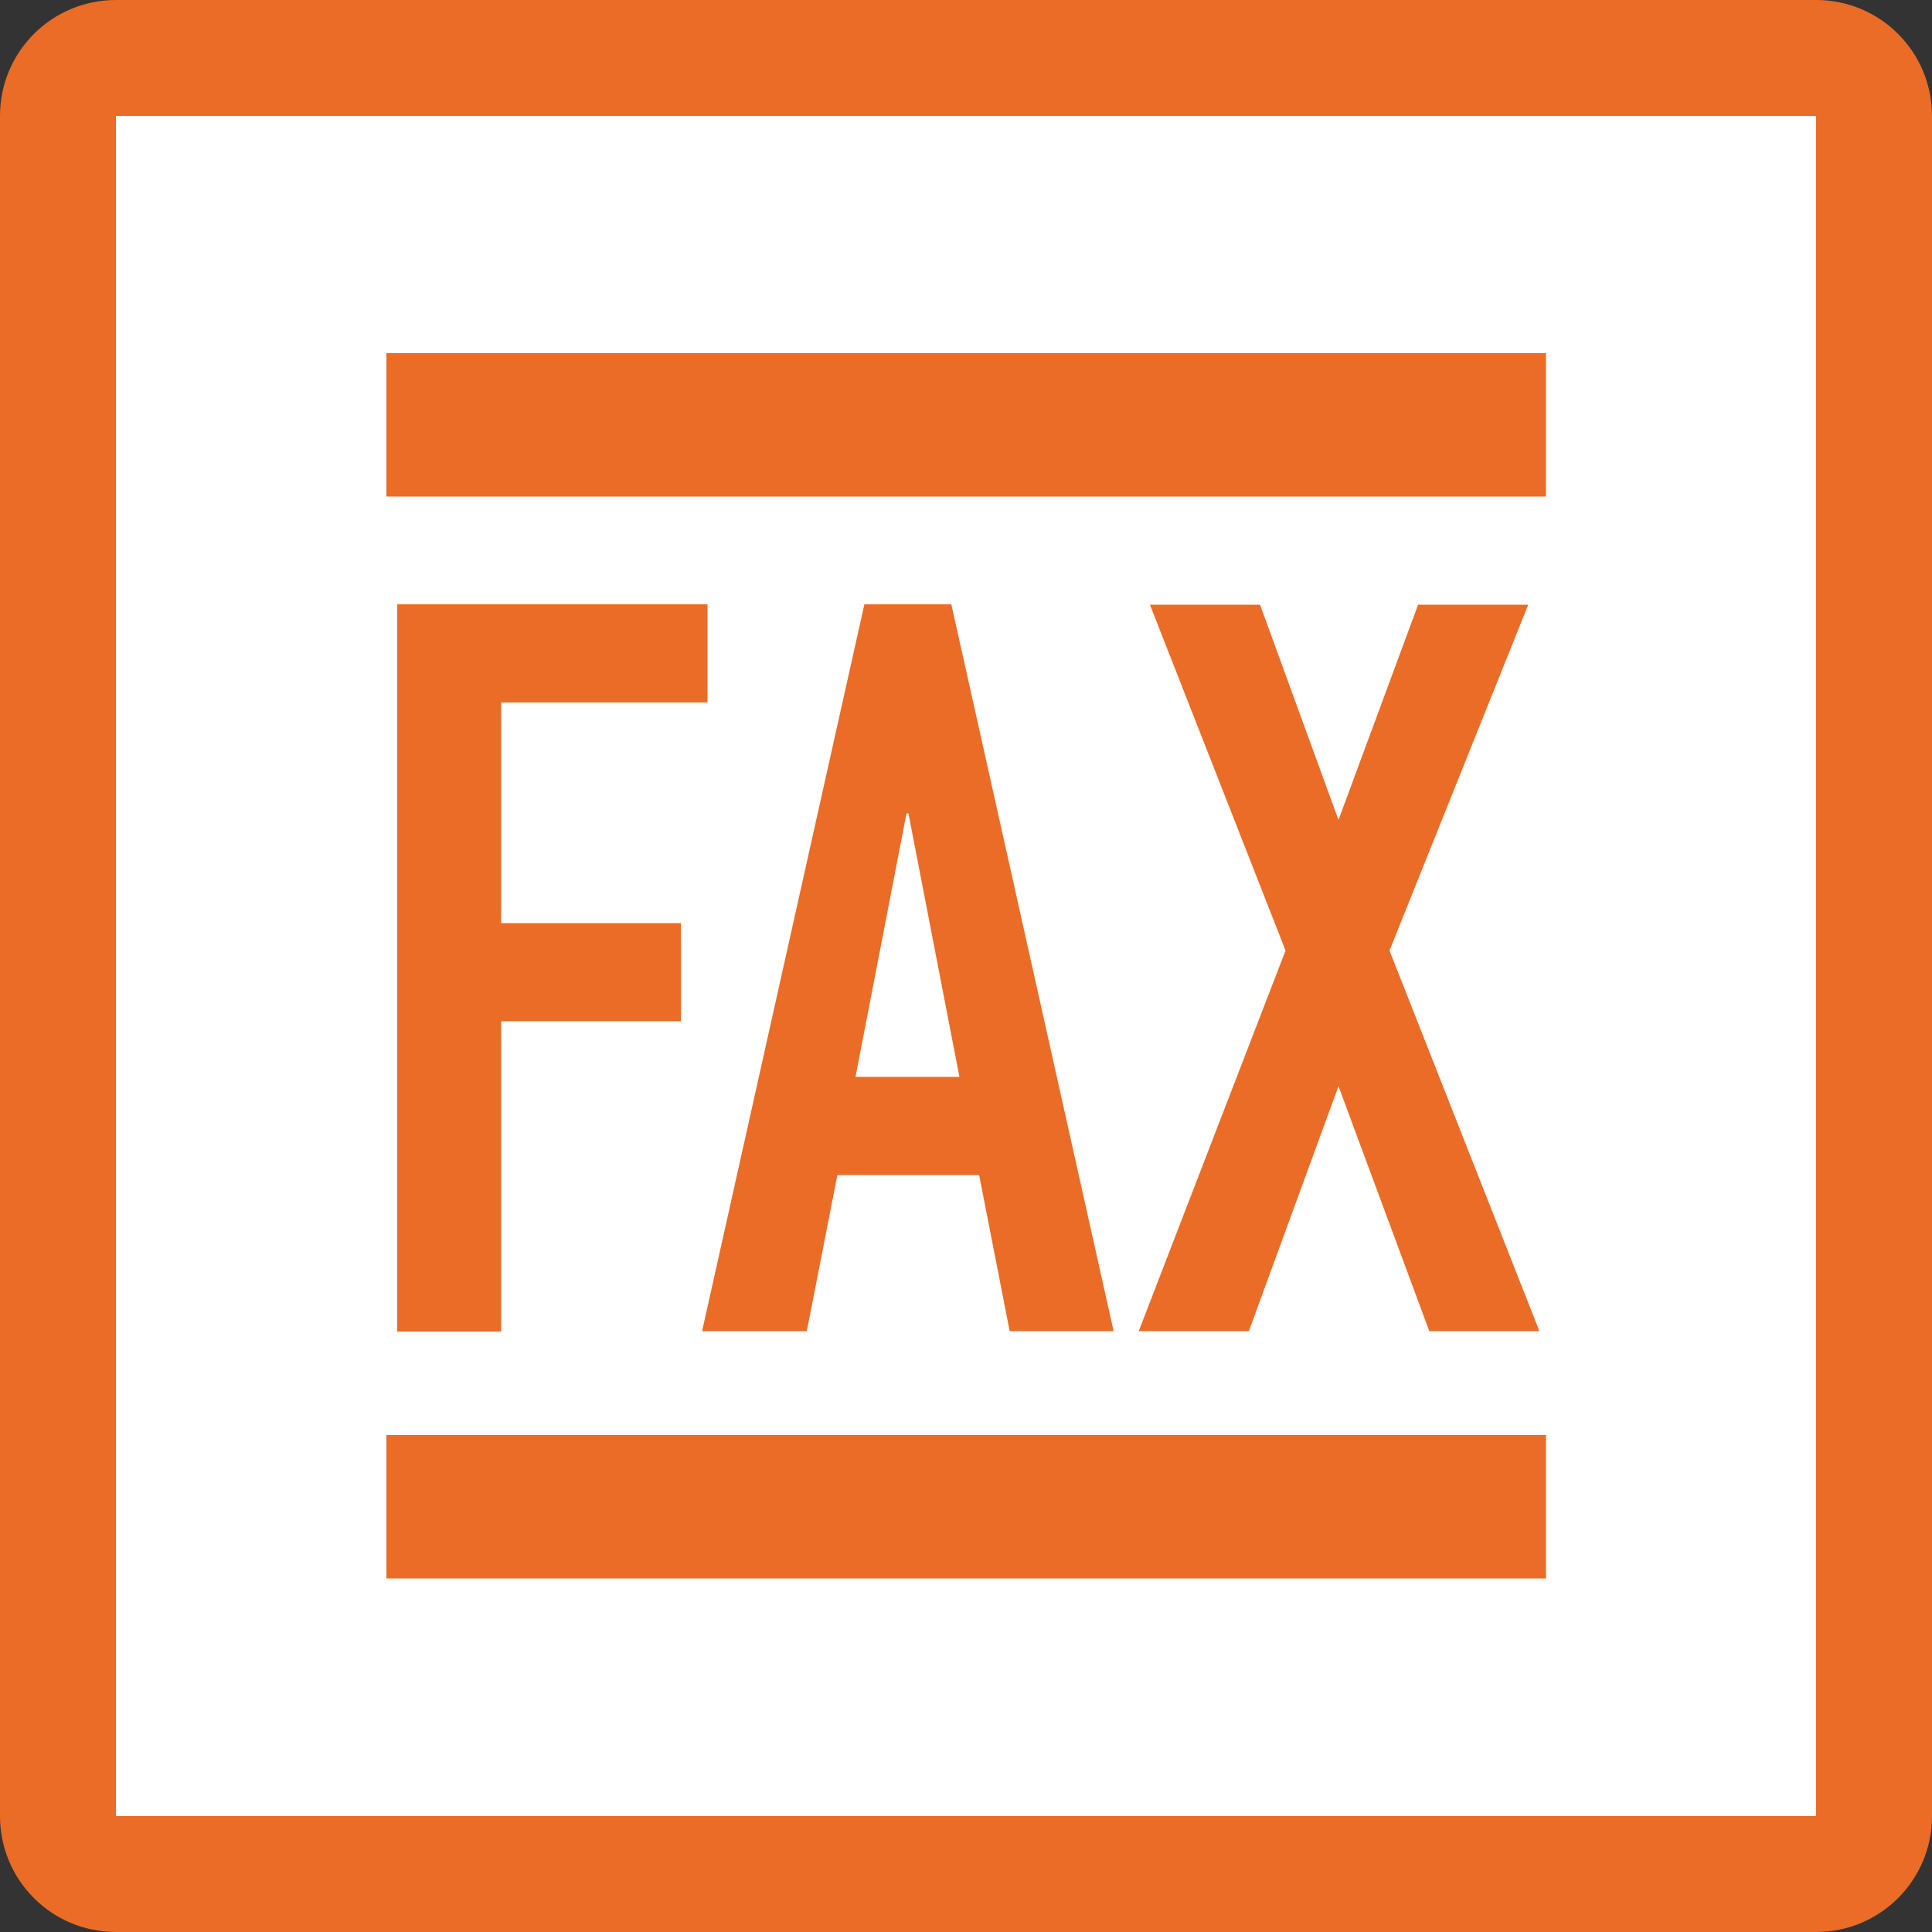 <?xml version="1.0" encoding="UTF-8"?><svg id="_レイヤー_1" xmlns="http://www.w3.org/2000/svg" width="50" height="50" viewBox="0 0 50 50"><rect x="0" y="0" width="50" height="50" fill="#333333" stroke="none"/><defs><style>.cls-1{fill:#ea6c26;}.cls-2{fill:#fff;}</style></defs><g><rect class="cls-2" x="1.5" y="1.5" width="47" height="47" rx="1.5" ry="1.5"/><path class="cls-1" d="M47,3V47H3V3H47M47,0H3C1.34,0,0,1.34,0,3V47c0,1.66,1.34,3,3,3H47c1.66,0,3-1.34,3-3V3C50,1.34,48.66,0,47,0h0Z"/></g><g><path class="cls-1" d="M10.28,34.45V15.64h8.03v2.54h-5.34v5.71h4.65v2.54h-4.65v8.03h-2.69Z"/><path class="cls-1" d="M18.17,34.45l4.2-18.81h2.25l4.2,18.81h-2.69l-.79-4.04h-3.67l-.79,4.04h-2.69Zm6.66-6.58l-1.32-6.82h-.05l-1.32,6.82h2.69Z"/><path class="cls-1" d="M29.47,34.45l3.8-9.85-3.51-8.95h2.85l2.03,5.57,2.06-5.57h2.85l-3.59,8.95,3.88,9.85h-2.85l-2.35-6.34-2.32,6.34h-2.85Z"/><rect class="cls-1" x="10" y="9.14" width="30.01" height="3.71"/><rect class="cls-1" x="10" y="37.14" width="30.01" height="3.71"/></g></svg>